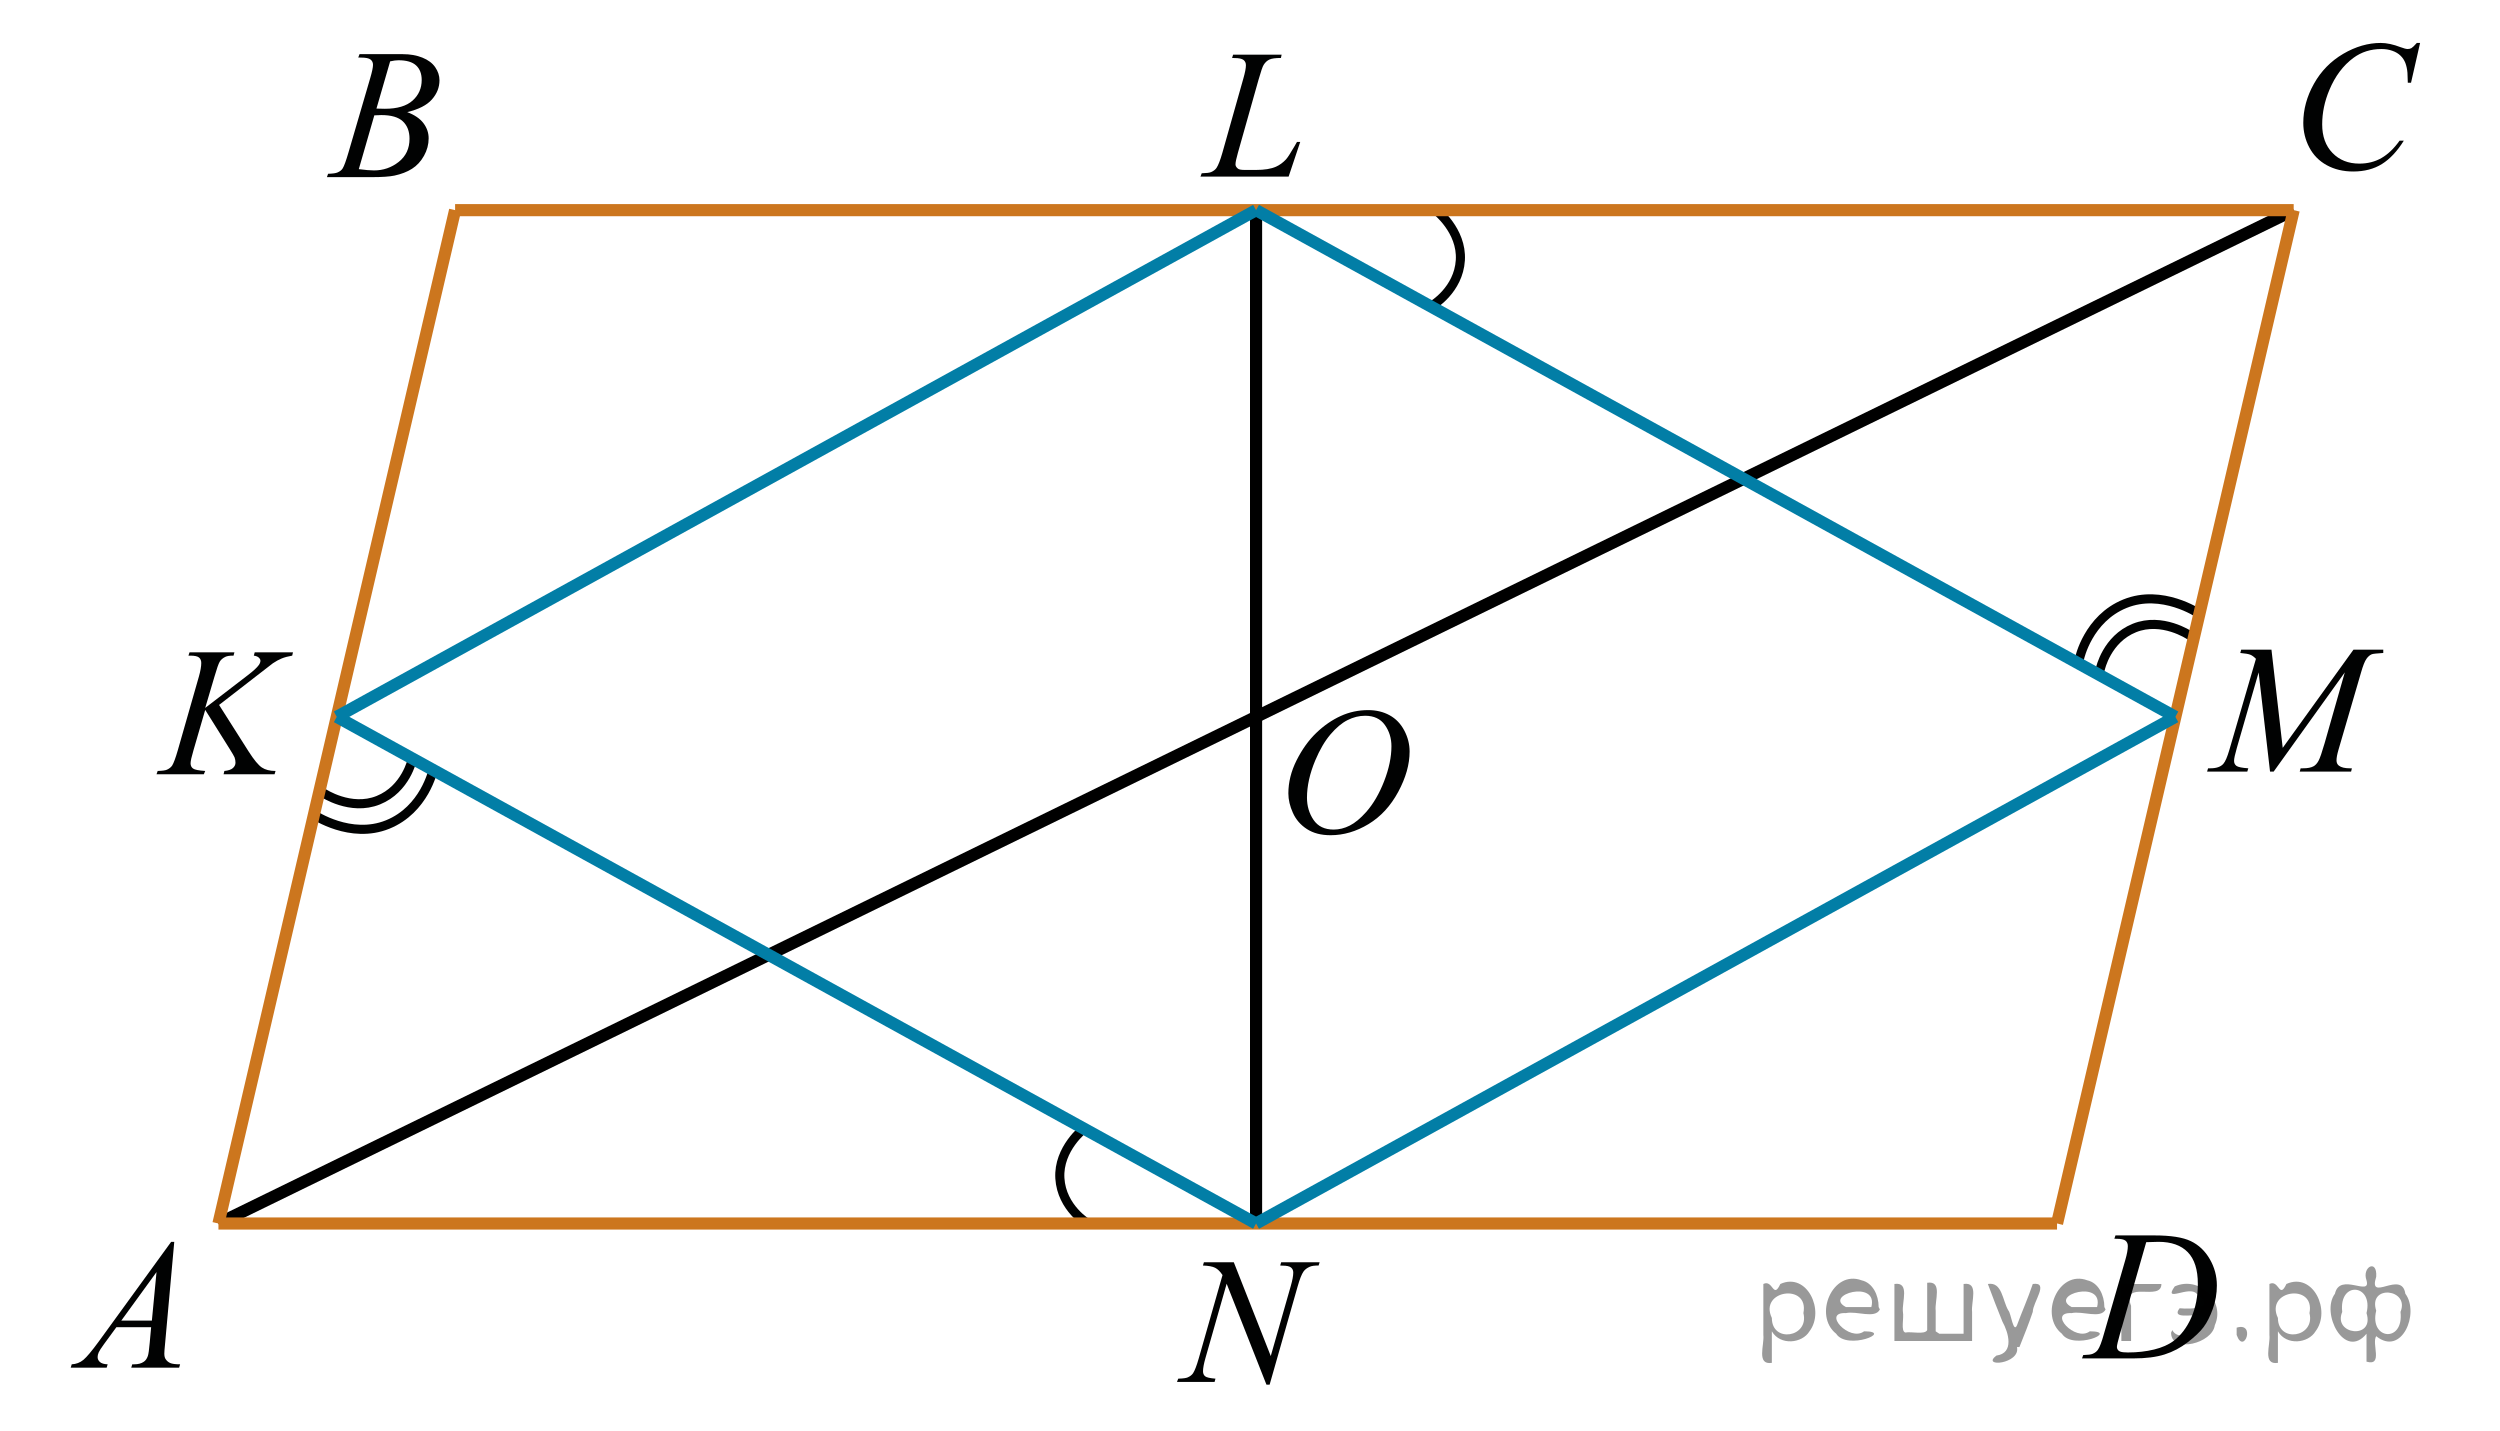 <?xml version="1.0" encoding="utf-8"?>
<!-- Generator: Adobe Illustrator 16.0.0, SVG Export Plug-In . SVG Version: 6.00 Build 0)  -->
<!DOCTYPE svg PUBLIC "-//W3C//DTD SVG 1.1//EN" "http://www.w3.org/Graphics/SVG/1.1/DTD/svg11.dtd">
<svg version="1.1" id="Слой_1" xmlns="http://www.w3.org/2000/svg" xmlns:xlink="http://www.w3.org/1999/xlink" x="0px" y="0px"
	 width="206px" height="117.935px" viewBox="0 0 206 117.935" enable-background="new 0 0 206 117.935" xml:space="preserve">
<line fill="none" stroke="#000000" stroke-miterlimit="10" x1="18" y1="100.817" x2="189" y2="17.317"/>
<line fill="none" stroke="#000000" stroke-miterlimit="10" x1="103.5" y1="17.317" x2="103.5" y2="100.817"/>
<path fill="none" stroke="#010202" stroke-width="0.75" stroke-linecap="round" stroke-linejoin="round" stroke-miterlimit="10" d="
	M118.032,25.163c0,0,2.152-1.268,2.301-3.725s-2.018-4.121-2.018-4.121"/>
<path fill="none" stroke="#010202" stroke-width="0.75" stroke-linecap="round" stroke-linejoin="round" stroke-miterlimit="10" d="
	M89.352,92.972c0,0-2.167,1.664-2.018,4.121c0.148,2.457,2.3,3.725,2.3,3.725"/>
<path fill="none" stroke="#010202" stroke-width="0.75" stroke-linecap="round" stroke-linejoin="round" stroke-miterlimit="10" d="
	M180.422,52.353c0,0-2.266-1.527-4.549-0.606c-2.283,0.92-2.803,3.363-2.803,3.363"/>
<path fill="none" stroke="#010202" stroke-width="0.75" stroke-linecap="round" stroke-linejoin="round" stroke-miterlimit="10" d="
	M181.174,50.549c0,0-3.025-2.042-6.072-0.806c-3.047,1.233-3.745,4.497-3.745,4.497"/>
<path fill="none" stroke="#010202" stroke-width="0.75" stroke-linecap="round" stroke-linejoin="round" stroke-miterlimit="10" d="
	M26.621,65.33c0,0,2.267,1.527,4.549,0.606c2.283-0.92,2.802-3.363,2.802-3.363"/>
<path fill="none" stroke="#010202" stroke-width="0.75" stroke-linecap="round" stroke-linejoin="round" stroke-miterlimit="10" d="
	M25.87,67.134c0,0,3.025,2.042,6.072,0.806c3.047-1.233,3.745-4.497,3.745-4.497"/>
<line fill="none" stroke="#CC761E" stroke-miterlimit="10" x1="18" y1="100.817" x2="169.5" y2="100.817"/>
<line fill="none" stroke="#CC761E" stroke-miterlimit="10" x1="169.5" y1="100.817" x2="189" y2="17.317"/>
<line fill="none" stroke="#CC761E" stroke-miterlimit="10" x1="18" y1="100.817" x2="37.5" y2="17.317"/>
<line fill="none" stroke="#CC761E" stroke-miterlimit="10" x1="37.5" y1="17.317" x2="189" y2="17.317"/>
<line fill="none" stroke="#027EA6" stroke-miterlimit="10" x1="27.75" y1="59.067" x2="103.5" y2="17.317"/>
<line fill="none" stroke="#027EA6" stroke-miterlimit="10" x1="103.5" y1="17.317" x2="179.25" y2="59.067"/>
<line fill="none" stroke="#027EA6" stroke-miterlimit="10" x1="27.75" y1="59.067" x2="103.5" y2="100.817"/>
<line fill="none" stroke="#027EA6" stroke-miterlimit="10" x1="103.5" y1="100.817" x2="179.25" y2="59.067"/>
<g>
	<g>
		<g>
			<g>
				<defs>
					<rect id="SVGID_1_" x="2.874" y="98.788" width="15.126" height="16.697"/>
				</defs>
				<clipPath id="SVGID_2_">
					<use xlink:href="#SVGID_1_"  overflow="visible"/>
				</clipPath>
				<g clip-path="url(#SVGID_2_)">
					<path fill="#010202" d="M14.359,102.331l-0.76,8.43c-0.04,0.395-0.059,0.652-0.059,0.777c0,0.199,0.036,0.352,0.109,0.455
						c0.094,0.145,0.221,0.252,0.381,0.322c0.159,0.07,0.431,0.104,0.81,0.104l-0.081,0.277h-3.944l0.081-0.277h0.17
						c0.32,0,0.581-0.068,0.783-0.211c0.143-0.094,0.254-0.25,0.332-0.471c0.055-0.154,0.105-0.518,0.155-1.09l0.117-1.285H9.59
						l-1.021,1.396c-0.23,0.314-0.376,0.541-0.436,0.678s-0.089,0.264-0.089,0.385c0,0.16,0.063,0.297,0.191,0.41
						c0.128,0.115,0.34,0.178,0.635,0.188l-0.08,0.277H5.828l0.082-0.277c0.364-0.016,0.687-0.139,0.965-0.369
						c0.276-0.232,0.691-0.729,1.243-1.482l5.982-8.236H14.359L14.359,102.331z M12.897,104.819l-2.902,3.998h2.52L12.897,104.819z"
						/>
				</g>
			</g>
		</g>
	</g>
</g>
<g>
	<g>
		<g>
			<g>
				<defs>
					<rect id="SVGID_3_" x="24.319" y="0.689" width="15.125" height="16.697"/>
				</defs>
				<clipPath id="SVGID_4_">
					<use xlink:href="#SVGID_3_"  overflow="visible"/>
				</clipPath>
				<g clip-path="url(#SVGID_4_)">
					<path fill="#010202" d="M29.521,4.738l0.104-0.275h3.573c0.602,0,1.138,0.096,1.606,0.285c0.471,0.188,0.822,0.451,1.057,0.791
						c0.233,0.34,0.352,0.697,0.352,1.076c0,0.582-0.208,1.109-0.624,1.58c-0.416,0.473-1.096,0.818-2.035,1.043
						c0.604,0.229,1.052,0.533,1.337,0.912c0.286,0.379,0.429,0.795,0.429,1.248c0,0.504-0.128,0.984-0.384,1.441
						c-0.257,0.459-0.585,0.814-0.986,1.068c-0.4,0.256-0.885,0.441-1.45,0.563c-0.404,0.084-1.034,0.127-1.892,0.127h-3.671
						l0.097-0.277c0.385-0.01,0.646-0.047,0.782-0.111c0.197-0.084,0.338-0.197,0.421-0.336c0.118-0.189,0.276-0.623,0.474-1.3
						l1.795-6.137c0.151-0.518,0.229-0.883,0.229-1.092c0-0.186-0.066-0.33-0.203-0.438c-0.135-0.105-0.393-0.16-0.771-0.16
						C29.674,4.748,29.595,4.744,29.521,4.738z M29.565,13.938c0.531,0.07,0.947,0.105,1.248,0.105c0.769,0,1.448-0.234,2.042-0.703
						c0.593-0.469,0.89-1.103,0.89-1.906c0-0.611-0.184-1.09-0.55-1.434c-0.367-0.346-0.959-0.518-1.775-0.518
						c-0.158,0-0.351,0.008-0.576,0.023L29.565,13.938z M31.02,8.947c0.32,0.01,0.552,0.016,0.694,0.016
						c1.023,0,1.786-0.227,2.286-0.678c0.5-0.449,0.748-1.016,0.748-1.691c0-0.514-0.151-0.914-0.456-1.199
						c-0.307-0.287-0.794-0.43-1.464-0.43c-0.177,0-0.402,0.027-0.68,0.09L31.02,8.947z"/>
				</g>
			</g>
		</g>
	</g>
</g>
<g>
	<g>
		<g>
			<g>
				<defs>
					<rect id="SVGID_5_" x="186.704" width="16.508" height="18.077"/>
				</defs>
				<clipPath id="SVGID_6_">
					<use xlink:href="#SVGID_5_"  overflow="visible"/>
				</clipPath>
				<g clip-path="url(#SVGID_6_)">
					<path fill="#010202" d="M199.415,3.537l-0.746,3.279h-0.266l-0.029-0.82c-0.024-0.299-0.082-0.564-0.17-0.801
						c-0.09-0.232-0.223-0.437-0.4-0.607c-0.176-0.172-0.399-0.307-0.672-0.402c-0.271-0.098-0.569-0.146-0.899-0.146
						c-0.883,0-1.652,0.244-2.313,0.731c-0.844,0.623-1.504,1.503-1.979,2.638c-0.396,0.937-0.593,1.885-0.593,2.846
						c0,0.98,0.283,1.765,0.851,2.35c0.566,0.585,1.303,0.877,2.209,0.877c0.686,0,1.295-0.154,1.83-0.463
						c0.533-0.309,1.029-0.783,1.488-1.427h0.348c-0.543,0.872-1.146,1.513-1.803,1.924c-0.66,0.411-1.451,0.616-2.373,0.616
						c-0.816,0-1.541-0.174-2.172-0.52c-0.632-0.347-1.109-0.834-1.439-1.461s-0.496-1.302-0.496-2.023
						c0-1.105,0.293-2.182,0.879-3.227c0.586-1.047,1.392-1.867,2.412-2.466c1.023-0.599,2.053-0.896,3.092-0.896
						c0.488,0,1.035,0.117,1.642,0.352c0.266,0.1,0.459,0.148,0.576,0.148c0.118,0,0.223-0.024,0.311-0.074
						c0.088-0.051,0.236-0.191,0.443-0.426h0.271V3.537L199.415,3.537z"/>
				</g>
			</g>
		</g>
	</g>
</g>
<g>
	<g>
		<g>
			<g>
				<defs>
					<rect id="SVGID_7_" x="169.039" y="98.015" width="16.505" height="16.697"/>
				</defs>
				<clipPath id="SVGID_8_">
					<use xlink:href="#SVGID_7_"  overflow="visible"/>
				</clipPath>
				<g clip-path="url(#SVGID_8_)">
					<path fill="#010202" d="M174.224,102.073l0.09-0.275h3.199c1.354,0,2.357,0.156,3.01,0.471
						c0.652,0.313,1.174,0.809,1.563,1.482c0.39,0.676,0.584,1.398,0.584,2.172c0,0.662-0.11,1.307-0.336,1.932
						c-0.224,0.625-0.478,1.127-0.761,1.502c-0.283,0.377-0.718,0.791-1.304,1.244c-0.586,0.455-1.222,0.789-1.906,1.006
						c-0.686,0.218-1.539,0.326-2.563,0.326h-4.24l0.097-0.276c0.389-0.011,0.649-0.045,0.783-0.104
						c0.196-0.084,0.342-0.199,0.435-0.345c0.144-0.209,0.304-0.63,0.48-1.263l1.772-6.129c0.14-0.483,0.207-0.861,0.207-1.137
						c0-0.193-0.063-0.344-0.192-0.447c-0.127-0.104-0.379-0.157-0.752-0.157L174.224,102.073L174.224,102.073z M176.848,102.356
						l-2.172,7.586c-0.162,0.568-0.244,0.92-0.244,1.055c0,0.08,0.026,0.157,0.078,0.23c0.053,0.076,0.121,0.125,0.211,0.149
						c0.127,0.046,0.335,0.067,0.621,0.067c0.772,0,1.489-0.081,2.151-0.242c0.662-0.162,1.205-0.402,1.629-0.723
						c0.603-0.463,1.082-1.102,1.441-1.912c0.359-0.813,0.539-1.736,0.539-2.773c0-1.17-0.275-2.041-0.827-2.611
						c-0.551-0.57-1.356-0.855-2.415-0.855C177.599,102.327,177.262,102.339,176.848,102.356z"/>
				</g>
			</g>
		</g>
	</g>
</g>
<g>
	<g>
		<defs>
			<rect id="SVGID_9_" x="96.052" y="0.316" width="13.579" height="16.559"/>
		</defs>
		<clipPath id="SVGID_10_">
			<use xlink:href="#SVGID_9_"  overflow="visible"/>
		</clipPath>
		<g clip-path="url(#SVGID_10_)">
		</g>
	</g>
	<g>
		<defs>
			<polygon id="SVGID_11_" points="96.494,17.317 109.947,17.317 109.947,0.758 96.494,0.758 96.494,17.317 			"/>
		</defs>
		<clipPath id="SVGID_12_">
			<use xlink:href="#SVGID_11_"  overflow="visible"/>
		</clipPath>
		<g clip-path="url(#SVGID_12_)">
			<path fill="#010202" d="M106.182,14.552h-7.262l0.101-0.274c0.386-0.01,0.644-0.042,0.773-0.097
				c0.203-0.088,0.352-0.205,0.449-0.348c0.148-0.228,0.307-0.638,0.477-1.23l1.727-6.115c0.145-0.504,0.217-0.875,0.217-1.112
				c0-0.188-0.066-0.333-0.199-0.437c-0.131-0.104-0.381-0.156-0.748-0.156c-0.08,0-0.146-0.002-0.193-0.007l0.086-0.274h3.996
				l-0.057,0.274c-0.449,0-0.767,0.044-0.955,0.133s-0.344,0.235-0.469,0.437c-0.088,0.134-0.23,0.549-0.428,1.246l-1.697,6.011
				c-0.131,0.455-0.195,0.771-0.195,0.949c0,0.118,0.064,0.231,0.195,0.34c0.082,0.074,0.268,0.111,0.557,0.111h0.945
				c0.689,0,1.236-0.088,1.64-0.267c0.299-0.134,0.574-0.333,0.824-0.601c0.135-0.148,0.373-0.516,0.715-1.104l0.189-0.333h0.268
				L106.182,14.552z"/>
		</g>
	</g>
</g>
<g>
	<g>
		<defs>
			<rect id="SVGID_13_" x="93.858" y="100.38" width="17.553" height="17.555"/>
		</defs>
		<clipPath id="SVGID_14_">
			<use xlink:href="#SVGID_13_"  overflow="visible"/>
		</clipPath>
		<g clip-path="url(#SVGID_14_)">
		</g>
	</g>
	<g>
		<defs>
			<polygon id="SVGID_15_" points="94.231,117.935 111.825,117.935 111.825,100.339 94.231,100.339 94.231,117.935 			"/>
		</defs>
		<clipPath id="SVGID_16_">
			<use xlink:href="#SVGID_15_"  overflow="visible"/>
		</clipPath>
		<g clip-path="url(#SVGID_16_)">
			<path fill="#010202" d="M101.665,104.01l3.046,7.728l1.65-5.772c0.136-0.475,0.204-0.843,0.204-1.104
				c0-0.18-0.063-0.32-0.189-0.422s-0.361-0.152-0.705-0.152c-0.058,0-0.119-0.003-0.182-0.008l0.08-0.269h3.169l-0.087,0.269
				c-0.329-0.005-0.574,0.029-0.734,0.103c-0.228,0.102-0.397,0.232-0.509,0.393c-0.155,0.228-0.313,0.625-0.473,1.191l-2.318,8.128
				h-0.262l-3.279-8.316l-1.752,6.143c-0.131,0.465-0.196,0.821-0.196,1.068c0,0.185,0.06,0.324,0.179,0.418
				c0.118,0.095,0.4,0.159,0.847,0.193l-0.072,0.269h-3.098l0.103-0.269c0.388-0.01,0.646-0.044,0.777-0.103
				c0.199-0.087,0.347-0.201,0.443-0.342c0.141-0.213,0.298-0.625,0.473-1.235l1.956-6.855c-0.189-0.29-0.392-0.49-0.607-0.6
				s-0.552-0.171-1.007-0.186l0.08-0.269H101.665z"/>
		</g>
	</g>
</g>
<g>
	<g>
		<defs>
			<rect id="SVGID_17_" x="103.082" y="55.109" width="16.56" height="17.554"/>
		</defs>
		<clipPath id="SVGID_18_">
			<use xlink:href="#SVGID_17_"  overflow="visible"/>
		</clipPath>
		<g clip-path="url(#SVGID_18_)">
		</g>
	</g>
	<g>
		<defs>
			<polygon id="SVGID_19_" points="103.179,72.663 119.739,72.663 119.739,55.067 103.179,55.067 103.179,72.663 			"/>
		</defs>
		<clipPath id="SVGID_20_">
			<use xlink:href="#SVGID_19_"  overflow="visible"/>
		</clipPath>
		<g clip-path="url(#SVGID_20_)">
			<path fill="#010202" d="M112.735,58.513c0.667,0,1.258,0.143,1.771,0.426c0.515,0.283,0.917,0.702,1.208,1.258
				c0.292,0.555,0.438,1.13,0.438,1.727c0,1.057-0.313,2.164-0.938,3.325s-1.441,2.046-2.449,2.657
				c-1.009,0.61-2.051,0.916-3.128,0.916c-0.776,0-1.425-0.168-1.945-0.506c-0.521-0.336-0.907-0.781-1.156-1.334
				c-0.25-0.553-0.375-1.088-0.375-1.605c0-0.922,0.227-1.832,0.679-2.73s0.991-1.65,1.619-2.254
				c0.627-0.604,1.297-1.066,2.009-1.392C111.179,58.675,111.936,58.513,112.735,58.513z M112.483,58.978
				c-0.494,0-0.977,0.121-1.449,0.36c-0.472,0.239-0.939,0.632-1.404,1.178s-0.882,1.259-1.253,2.141
				c-0.454,1.086-0.682,2.11-0.682,3.075c0,0.688,0.181,1.298,0.541,1.828c0.36,0.531,0.914,0.797,1.66,0.797
				c0.45,0,0.891-0.109,1.323-0.328c0.433-0.218,0.884-0.591,1.353-1.119c0.588-0.664,1.082-1.511,1.482-2.541
				c0.4-1.029,0.601-1.99,0.601-2.883c0-0.658-0.181-1.241-0.541-1.748C113.754,59.231,113.21,58.978,112.483,58.978z"/>
		</g>
	</g>
</g>
<g>
	<g>
		<defs>
			<rect id="SVGID_21_" x="10.017" y="49.566" width="17.553" height="16.56"/>
		</defs>
		<clipPath id="SVGID_22_">
			<use xlink:href="#SVGID_21_"  overflow="visible"/>
		</clipPath>
		<g clip-path="url(#SVGID_22_)">
		</g>
	</g>
	<g>
		<defs>
			<polygon id="SVGID_23_" points="10.389,66.568 27.983,66.568 27.983,50.009 10.389,50.009 10.389,66.568 			"/>
		</defs>
		<clipPath id="SVGID_24_">
			<use xlink:href="#SVGID_23_"  overflow="visible"/>
		</clipPath>
		<g clip-path="url(#SVGID_24_)">
			<path fill="#010202" d="M18.052,58.087l2.442,3.847c0.437,0.683,0.798,1.118,1.084,1.309c0.285,0.19,0.661,0.285,1.126,0.285
				l-0.08,0.274h-4.201l0.065-0.274c0.334-0.034,0.57-0.116,0.709-0.244c0.138-0.129,0.207-0.274,0.207-0.438
				c0-0.148-0.024-0.292-0.073-0.43c-0.038-0.099-0.179-0.341-0.421-0.727l-2-3.194l-0.967,3.327
				c-0.159,0.534-0.239,0.893-0.239,1.075c0,0.188,0.067,0.331,0.203,0.43c0.136,0.1,0.47,0.166,1.003,0.2l-0.116,0.274h-3.896
				l0.095-0.274c0.378-0.01,0.633-0.044,0.764-0.104c0.193-0.089,0.337-0.203,0.429-0.341c0.126-0.203,0.281-0.623,0.465-1.261
				l1.737-6.07c0.131-0.464,0.196-0.837,0.196-1.119c0-0.197-0.062-0.349-0.185-0.452c-0.124-0.104-0.365-0.155-0.724-0.155h-0.146
				l0.087-0.274h3.7l-0.072,0.274c-0.306-0.005-0.533,0.029-0.684,0.104c-0.208,0.104-0.361,0.237-0.458,0.4
				s-0.239,0.57-0.429,1.223l-0.764,2.58l3.504-2.691c0.466-0.355,0.771-0.637,0.916-0.845c0.088-0.128,0.131-0.244,0.131-0.349
				c0-0.089-0.045-0.175-0.134-0.259c-0.09-0.084-0.227-0.139-0.411-0.163l0.073-0.274h3.154l-0.065,0.274
				c-0.344,0.06-0.634,0.137-0.868,0.233c-0.235,0.097-0.477,0.229-0.724,0.396c-0.072,0.05-0.545,0.415-1.418,1.097L18.052,58.087z
				"/>
		</g>
	</g>
</g>
<g>
	<g>
		<defs>
			<rect id="SVGID_25_" x="179.566" y="49.346" width="20.866" height="16.56"/>
		</defs>
		<clipPath id="SVGID_26_">
			<use xlink:href="#SVGID_25_"  overflow="visible"/>
		</clipPath>
		<g clip-path="url(#SVGID_26_)">
		</g>
	</g>
	<g>
		<defs>
			<polygon id="SVGID_27_" points="179.594,66.347 200.295,66.347 200.295,49.787 179.594,49.787 179.594,66.347 			"/>
		</defs>
		<clipPath id="SVGID_28_">
			<use xlink:href="#SVGID_27_"  overflow="visible"/>
		</clipPath>
		<g clip-path="url(#SVGID_28_)">
			<path fill="#010202" d="M187.168,53.53l0.927,8.094l5.833-8.094h2.453v0.275c-0.533,0.034-0.848,0.068-0.941,0.104
				c-0.163,0.064-0.313,0.192-0.448,0.385c-0.136,0.193-0.283,0.563-0.44,1.111l-1.861,6.375c-0.108,0.371-0.163,0.662-0.163,0.875
				c0,0.192,0.067,0.338,0.2,0.438c0.188,0.143,0.484,0.215,0.89,0.215h0.178l-0.066,0.273h-4.232l0.074-0.273h0.2
				c0.375,0,0.662-0.055,0.859-0.164c0.153-0.078,0.291-0.229,0.412-0.447c0.121-0.221,0.29-0.709,0.508-1.465l1.66-5.826
				l-5.863,8.176h-0.297l-0.94-8.176l-1.794,6.219c-0.153,0.529-0.23,0.885-0.23,1.068c0,0.183,0.067,0.322,0.2,0.418
				c0.134,0.097,0.457,0.162,0.972,0.197l-0.082,0.273h-3.313l0.082-0.273h0.2c0.489,0,0.843-0.124,1.06-0.371
				c0.158-0.178,0.324-0.563,0.497-1.156l2.187-7.494c-0.163-0.168-0.319-0.281-0.467-0.34c-0.148-0.06-0.423-0.106-0.823-0.141
				l0.074-0.275H187.168z"/>
		</g>
	</g>
</g>
<g>
</g>
<g>
</g>
<g>
</g>
<g>
</g>
<g>
</g>
<g>
</g>
<g style="stroke:none;fill:#000;fill-opacity:0.4" > <path d="m 146.0,109.8 c 0,0.8 0,1.6 0,2.5 -1.3,0.2 -0.6,-1.5 -0.7,-2.3 0,-1.4 0,-2.8 0,-4.2 0.8,-0.4 0.8,1.3 1.4,0.0 2.2,-1.0 3.7,2.2 2.4,3.9 -0.6,1.0 -2.4,1.2 -3.1,0.0 z m 2.6,-1.6 c 0.5,-2.5 -3.7,-1.9 -2.6,0.4 0.0,2.1 3.1,1.6 2.6,-0.4 z" /> <path d="m 154.9,107.9 c -0.4,0.8 -1.9,0.1 -2.8,0.3 -2.0,-0.1 0.3,2.4 1.5,1.5 2.5,0.0 -1.4,1.6 -2.3,0.2 -1.9,-1.5 -0.3,-5.3 2.1,-4.4 0.9,0.2 1.4,1.2 1.4,2.2 z m -0.7,-0.2 c 0.6,-2.3 -4.0,-1.0 -2.1,0.0 0.7,0 1.4,-0.0 2.1,-0.0 z" /> <path d="m 159.8,109.9 c 0.6,0 1.3,0 2.0,0 0,-1.3 0,-2.7 0,-4.1 1.3,-0.2 0.6,1.5 0.7,2.3 0,0.8 0,1.6 0,2.4 -2.1,0 -4.2,0 -6.4,0 0,-1.5 0,-3.1 0,-4.7 1.3,-0.2 0.6,1.5 0.7,2.3 0.1,0.5 -0.2,1.6 0.2,1.7 0.5,-0.1 1.6,0.2 1.8,-0.2 0,-1.3 0,-2.6 0,-3.9 1.3,-0.2 0.6,1.5 0.7,2.3 0,0.5 0,1.1 0,1.7 z" /> <path d="m 166.2,111.0 c 0.3,1.4 -3.0,1.7 -1.7,0.7 1.5,-0.2 1.0,-1.9 0.5,-2.8 -0.4,-1.0 -0.8,-2.0 -1.2,-3.1 1.2,-0.2 1.2,1.4 1.7,2.2 0.2,0.2 0.4,1.9 0.7,1.2 0.4,-1.1 0.9,-2.2 1.3,-3.4 1.4,-0.2 0.0,1.5 -0.0,2.3 -0.3,0.9 -0.7,1.9 -1.1,2.9 z" /> <path d="m 173.5,107.9 c -0.4,0.8 -1.9,0.1 -2.8,0.3 -2.0,-0.1 0.3,2.4 1.5,1.5 2.5,0.0 -1.4,1.6 -2.3,0.2 -1.9,-1.5 -0.3,-5.3 2.1,-4.4 0.9,0.2 1.4,1.2 1.4,2.2 z m -0.7,-0.2 c 0.6,-2.3 -4.0,-1.0 -2.1,0.0 0.7,0 1.4,-0.0 2.1,-0.0 z" /> <path d="m 174.8,110.5 c 0,-1.5 0,-3.1 0,-4.7 1.1,0 2.2,0 3.3,0 0.0,1.5 -3.3,-0.4 -2.5,1.8 0,0.9 0,1.9 0,2.9 -0.2,0 -0.5,0 -0.7,0 z" /> <path d="m 179.0,109.6 c 0.7,1.4 4.2,-0.8 2.1,-1.2 -0.5,-0.1 -2.2,0.3 -1.5,-0.6 1.0,0.1 3.1,0.0 1.4,-1.2 -0.6,-0.7 -2.8,0.8 -1.8,-0.6 2.0,-0.9 4.2,1.2 3.3,3.2 -0.2,1.5 -3.5,2.3 -3.6,0.7 l 0,-0.1 0,-0.0 0,0 z" /> <path d="m 184.3,109.4 c 1.6,-0.5 0.6,2.3 -0.0,0.6 -0.0,-0.2 0.0,-0.4 0.0,-0.6 z" /> <path d="m 187.7,109.8 c 0,0.8 0,1.6 0,2.5 -1.3,0.2 -0.6,-1.5 -0.7,-2.3 0,-1.4 0,-2.8 0,-4.2 0.8,-0.4 0.8,1.3 1.4,0.0 2.2,-1.0 3.7,2.2 2.4,3.9 -0.6,1.0 -2.4,1.2 -3.1,0.0 z m 2.6,-1.6 c 0.5,-2.5 -3.7,-1.9 -2.6,0.4 0.0,2.1 3.1,1.6 2.6,-0.4 z" /> <path d="m 193.0,108.1 c -0.8,1.9 2.7,2.3 2.0,0.1 0.6,-2.4 -2.3,-2.7 -2.0,-0.1 z m 2.0,4.2 c 0,-0.8 0,-1.6 0,-2.4 -1.8,2.2 -3.8,-1.7 -2.6,-3.3 0.4,-1.8 3.0,0.3 2.6,-1.1 -0.4,-1.1 0.9,-1.8 0.8,-0.3 -0.7,2.2 2.1,-0.6 2.4,1.4 1.2,1.6 -0.3,5.2 -2.4,3.5 -0.4,0.6 0.6,2.5 -0.8,2.1 z m 2.8,-4.2 c 0.8,-1.9 -2.7,-2.3 -2.0,-0.1 -0.6,2.4 2.3,2.7 2.0,0.1 z" /> </g></svg>

<!--File created and owned by https://sdamgia.ru. Copying is prohibited. All rights reserved.-->
